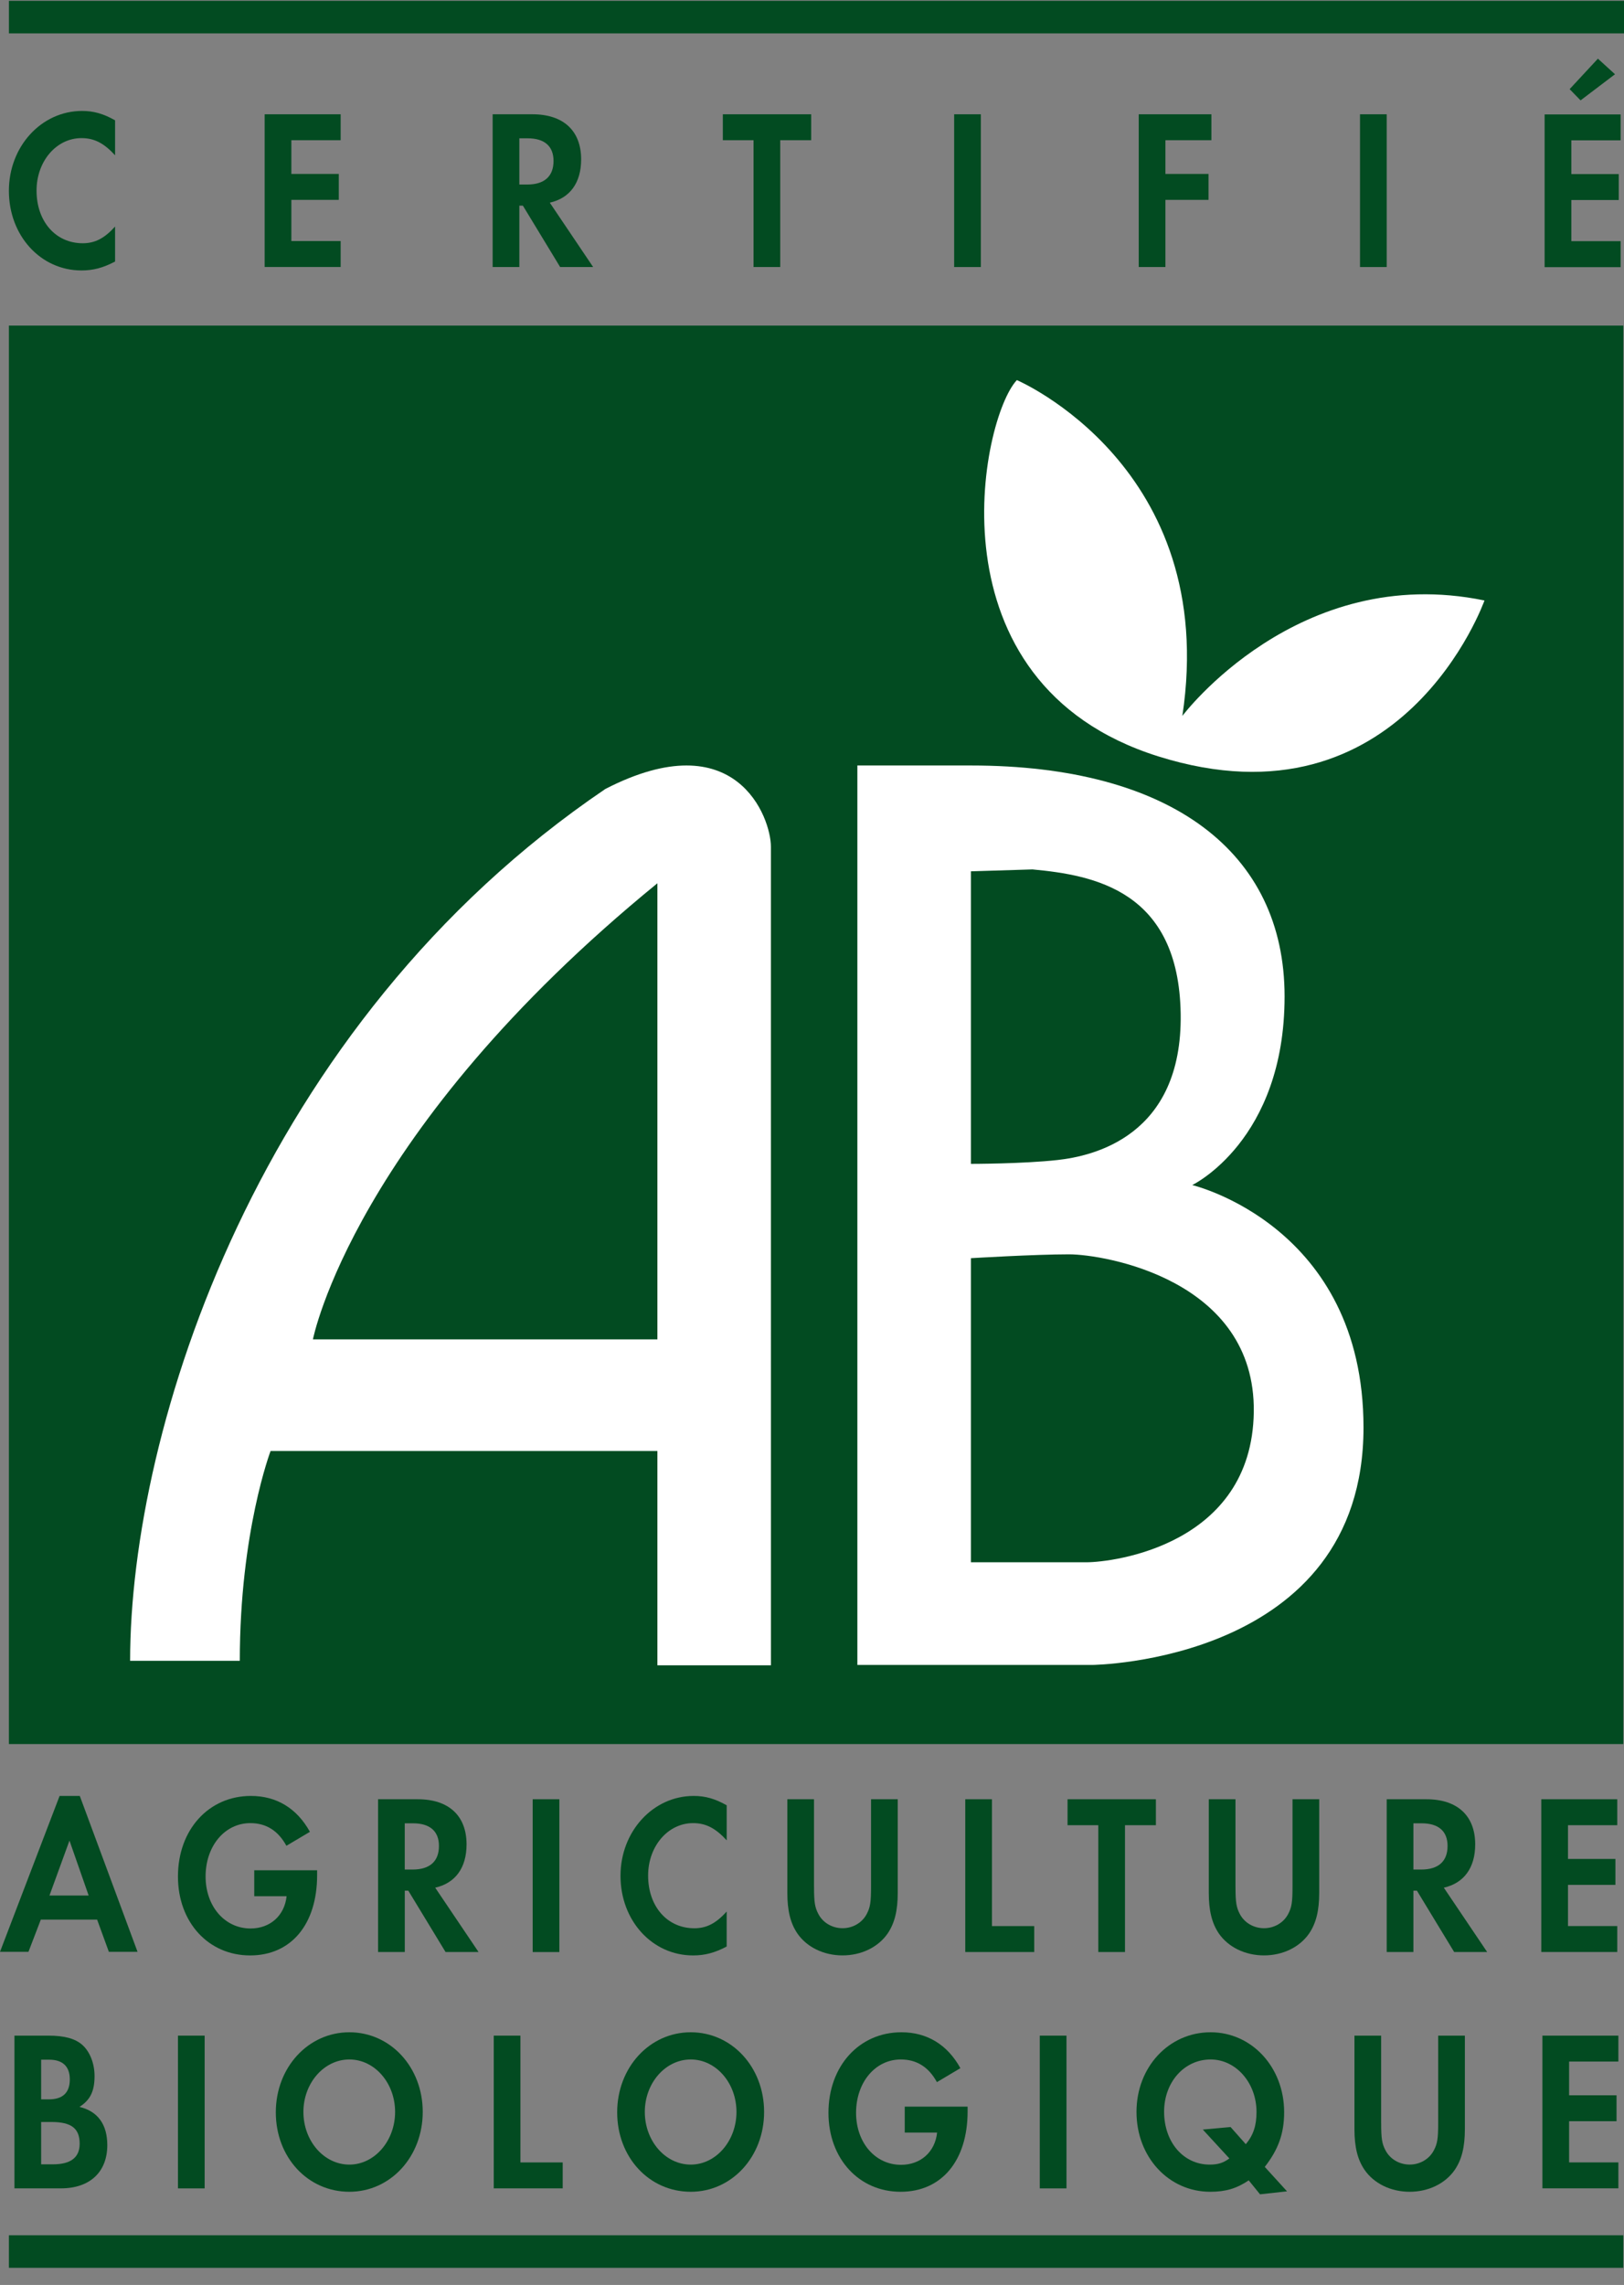 <svg width="59" height="83" viewBox="0 0 59 83" fill="none" xmlns="http://www.w3.org/2000/svg">
<rect x="0" y="0" width="59" height="83" fill="#808080" stroke="none"/>
<path d="M58.974 11.827H0.323V63.352H58.974V11.827Z" fill="#024B21"/>
<path d="M58.974 81.195H0.323V82.377H58.974V81.195Z" fill="#024B21"/>
<path d="M59 0.03H0.324V1.213H59V0.03Z" fill="#024B21"/>
<path fill-rule="evenodd" clip-rule="evenodd" d="M4.181 5.641C3.777 5.2 3.425 5.017 2.96 5.017C2.047 5.017 1.328 5.858 1.328 6.923C1.328 8.046 2.024 8.836 3.005 8.836C3.447 8.836 3.792 8.661 4.181 8.229V9.5C3.739 9.733 3.379 9.824 2.96 9.824C1.477 9.824 0.323 8.562 0.323 6.931C0.323 5.317 1.506 4.03 2.982 4.03C3.402 4.03 3.754 4.13 4.181 4.37V5.641H4.181Z" fill="#024B21"/>
<path fill-rule="evenodd" clip-rule="evenodd" d="M10.585 5.093V6.318H12.308V7.26H10.585V8.756H12.376V9.698H9.615V4.151H12.376V5.093H10.585Z" fill="#024B21"/>
<path fill-rule="evenodd" clip-rule="evenodd" d="M18.868 6.703V5.024H19.169C19.779 5.024 20.11 5.307 20.11 5.847C20.11 6.404 19.779 6.703 19.154 6.703H18.868ZM19.974 7.362C20.709 7.196 21.113 6.637 21.113 5.789C21.113 4.75 20.47 4.151 19.342 4.151H17.898V9.7H18.868V7.471H18.997L20.35 9.7H21.549L19.974 7.362Z" fill="#024B21"/>
<path fill-rule="evenodd" clip-rule="evenodd" d="M27.376 9.699V5.093H26.26V4.151H29.47V5.093H28.346V9.699H27.376Z" fill="#024B21"/>
<path d="M35.634 4.151H34.664V9.7H35.634V4.151Z" fill="#024B21"/>
<path fill-rule="evenodd" clip-rule="evenodd" d="M42.34 5.093V6.318H43.906V7.26H42.34V9.699H41.37V4.151H44.01V5.093H42.34Z" fill="#024B21"/>
<path d="M50.379 4.151H49.409V9.7H50.379V4.151Z" fill="#024B21"/>
<path fill-rule="evenodd" clip-rule="evenodd" d="M57.087 5.098V6.323H58.809V7.266H57.087V8.761H58.877V9.704H56.116V4.156H58.877V5.098H57.087V5.098ZM57.422 3.646L57.025 3.238L58.052 2.131L58.673 2.697L57.422 3.646Z" fill="#024B21"/>
<path fill-rule="evenodd" clip-rule="evenodd" d="M3.221 68.854H1.797L2.524 66.858L3.221 68.854ZM3.528 69.728L3.955 70.899H4.997L2.899 65.236H2.165L0 70.899H1.034L1.483 69.728H3.528Z" fill="#024B21"/>
<path fill-rule="evenodd" clip-rule="evenodd" d="M11.521 67.937V68.112C11.521 69.902 10.577 71.03 9.087 71.03C7.573 71.03 6.465 69.828 6.465 68.163C6.465 66.465 7.581 65.236 9.116 65.236C10.045 65.236 10.787 65.685 11.259 66.54L10.405 67.047C10.105 66.499 9.671 66.224 9.094 66.224C8.165 66.224 7.469 67.056 7.469 68.163C7.469 69.245 8.165 70.051 9.102 70.051C9.813 70.051 10.337 69.586 10.412 68.879H9.237V67.937H11.521Z" fill="#024B21"/>
<path fill-rule="evenodd" clip-rule="evenodd" d="M14.705 67.91V66.231H15.006C15.616 66.231 15.947 66.514 15.947 67.054C15.947 67.611 15.616 67.91 14.991 67.91H14.705ZM15.811 68.569C16.546 68.402 16.95 67.844 16.95 66.996C16.95 65.957 16.306 65.357 15.179 65.357H13.735V70.906H14.706V68.678H14.834L16.187 70.906H17.386L15.811 68.569Z" fill="#024B21"/>
<path d="M20.322 65.357H19.352V70.907H20.322V65.357Z" fill="#024B21"/>
<path fill-rule="evenodd" clip-rule="evenodd" d="M26.4 66.848C25.996 66.407 25.643 66.224 25.179 66.224C24.265 66.224 23.546 67.064 23.546 68.129C23.546 69.252 24.243 70.043 25.224 70.043C25.666 70.043 26.011 69.868 26.4 69.435V70.707C25.958 70.939 25.599 71.03 25.179 71.03C23.696 71.03 22.543 69.769 22.543 68.138C22.543 66.524 23.726 65.236 25.202 65.236C25.622 65.236 25.974 65.336 26.401 65.576V66.848H26.4Z" fill="#024B21"/>
<path fill-rule="evenodd" clip-rule="evenodd" d="M29.574 68.536C29.574 69.101 29.604 69.284 29.732 69.526C29.896 69.842 30.235 70.041 30.61 70.041C30.985 70.041 31.322 69.842 31.488 69.526C31.615 69.284 31.645 69.101 31.645 68.536V65.357H32.615V68.752C32.615 69.401 32.503 69.858 32.249 70.232C31.906 70.73 31.292 71.029 30.609 71.029C29.926 71.029 29.312 70.73 28.969 70.232C28.715 69.858 28.604 69.401 28.604 68.752V65.357H29.573V68.536H29.574Z" fill="#024B21"/>
<path fill-rule="evenodd" clip-rule="evenodd" d="M36.038 69.964H37.574V70.906H35.068V65.357H36.038V69.964Z" fill="#024B21"/>
<path fill-rule="evenodd" clip-rule="evenodd" d="M39.901 70.906V66.3H38.784V65.357H41.994V66.3H40.871V70.906H39.901Z" fill="#024B21"/>
<path fill-rule="evenodd" clip-rule="evenodd" d="M44.886 68.536C44.886 69.101 44.916 69.284 45.043 69.526C45.208 69.842 45.546 70.041 45.921 70.041C46.296 70.041 46.634 69.842 46.799 69.526C46.927 69.284 46.957 69.101 46.957 68.536V65.357H47.927V68.752C47.927 69.401 47.815 69.858 47.561 70.232C47.218 70.73 46.604 71.029 45.921 71.029C45.238 71.029 44.624 70.73 44.28 70.232C44.027 69.858 43.915 69.401 43.915 68.752V65.357H44.885V68.536H44.886Z" fill="#024B21"/>
<path fill-rule="evenodd" clip-rule="evenodd" d="M51.349 67.91V66.231H51.65C52.259 66.231 52.59 66.514 52.59 67.054C52.59 67.611 52.259 67.91 51.635 67.91H51.349ZM52.454 68.569C53.189 68.402 53.594 67.844 53.594 66.996C53.594 65.957 52.95 65.357 51.823 65.357H50.379V70.906H51.349V68.678H51.477L52.83 70.906H54.029L52.454 68.569Z" fill="#024B21"/>
<path fill-rule="evenodd" clip-rule="evenodd" d="M56.965 66.3V67.525H58.688V68.467H56.965V69.963H58.755V70.905H55.995V65.357H58.755V66.3H56.965Z" fill="#024B21"/>
<path fill-rule="evenodd" clip-rule="evenodd" d="M1.495 76.258V74.817H1.789C2.28 74.817 2.536 75.066 2.536 75.533C2.536 76.017 2.279 76.258 1.774 76.258H1.495ZM0.525 79.491H2.212C3.261 79.491 3.898 78.901 3.898 77.92C3.898 77.171 3.554 76.69 2.887 76.532C3.285 76.275 3.435 75.959 3.435 75.408C3.435 74.95 3.262 74.517 2.986 74.276C2.731 74.051 2.34 73.943 1.759 73.943H0.525V79.491ZM1.495 78.618V77.08H1.865C2.594 77.08 2.894 77.312 2.894 77.87C2.894 78.369 2.572 78.618 1.921 78.618H1.495Z" fill="#024B21"/>
<path d="M7.435 73.943H6.465V79.492H7.435V73.943Z" fill="#024B21"/>
<path fill-rule="evenodd" clip-rule="evenodd" d="M12.692 74.809C13.613 74.809 14.354 75.666 14.354 76.714C14.354 77.77 13.605 78.628 12.692 78.628C11.772 78.628 11.023 77.771 11.023 76.714C11.023 75.666 11.772 74.809 12.692 74.809ZM12.692 73.821C11.195 73.821 10.02 75.1 10.02 76.73C10.02 78.361 11.18 79.615 12.692 79.615C14.182 79.615 15.358 78.345 15.358 76.714C15.358 75.092 14.189 73.821 12.692 73.821Z" fill="#024B21"/>
<path fill-rule="evenodd" clip-rule="evenodd" d="M18.907 78.549H20.443V79.491H17.938V73.943H18.907V78.549Z" fill="#024B21"/>
<path fill-rule="evenodd" clip-rule="evenodd" d="M25.095 74.809C26.015 74.809 26.756 75.666 26.756 76.714C26.756 77.77 26.008 78.628 25.095 78.628C24.174 78.628 23.426 77.771 23.426 76.714C23.426 75.666 24.174 74.809 25.095 74.809ZM25.095 73.821C23.598 73.821 22.422 75.1 22.422 76.73C22.422 78.361 23.583 79.615 25.095 79.615C26.584 79.615 27.76 78.345 27.76 76.714C27.76 75.092 26.592 73.821 25.095 73.821Z" fill="#024B21"/>
<path fill-rule="evenodd" clip-rule="evenodd" d="M35.153 76.522V76.697C35.153 78.486 34.209 79.615 32.719 79.615C31.206 79.615 30.098 78.412 30.098 76.747C30.098 75.05 31.213 73.821 32.749 73.821C33.678 73.821 34.419 74.269 34.891 75.125L34.038 75.632C33.738 75.083 33.303 74.809 32.726 74.809C31.798 74.809 31.101 75.641 31.101 76.747C31.101 77.83 31.798 78.636 32.734 78.636C33.446 78.636 33.97 78.17 34.045 77.465H32.869V76.522H35.153Z" fill="#024B21"/>
<path d="M38.745 73.943H37.775V79.492H38.745V73.943Z" fill="#024B21"/>
<path fill-rule="evenodd" clip-rule="evenodd" d="M44.707 77.263L43.698 77.355L44.663 78.404C44.438 78.57 44.244 78.628 43.945 78.628C42.995 78.628 42.292 77.813 42.292 76.706C42.292 75.633 43.025 74.809 43.982 74.809C44.902 74.809 45.649 75.658 45.649 76.715C45.649 77.205 45.537 77.555 45.26 77.887L44.707 77.263ZM46.758 79.599L45.949 78.711C46.443 78.079 46.653 77.496 46.653 76.722C46.653 75.092 45.477 73.821 43.982 73.821C42.465 73.821 41.289 75.083 41.289 76.714C41.289 78.353 42.457 79.615 43.968 79.615C44.521 79.615 44.925 79.499 45.366 79.2L45.777 79.707L46.758 79.599Z" fill="#024B21"/>
<path fill-rule="evenodd" clip-rule="evenodd" d="M50.178 77.121C50.178 77.687 50.208 77.87 50.336 78.111C50.501 78.427 50.839 78.627 51.214 78.627C51.588 78.627 51.926 78.427 52.091 78.111C52.219 77.87 52.249 77.687 52.249 77.121V73.943H53.219V77.337C53.219 77.987 53.106 78.444 52.853 78.817C52.51 79.316 51.896 79.615 51.213 79.615C50.53 79.615 49.916 79.316 49.573 78.817C49.319 78.443 49.207 77.986 49.207 77.337V73.943H50.177V77.121H50.178Z" fill="#024B21"/>
<path fill-rule="evenodd" clip-rule="evenodd" d="M57.006 74.885V76.11H58.729V77.052H57.006V78.548H58.796V79.49H56.036V73.943H58.796V74.885H57.006Z" fill="#024B21"/>
<path fill-rule="evenodd" clip-rule="evenodd" d="M35.273 27.806C42.544 27.806 46.669 30.951 46.669 36.195C46.669 41.438 43.313 43.047 43.313 43.047C43.313 43.047 49.536 44.515 49.536 51.855C49.536 60.385 39.679 60.478 39.679 60.478H31.148V27.806H35.273ZM35.273 31.65V42.277C35.273 42.277 37.161 42.277 38.419 42.137C39.678 41.998 42.964 41.298 42.894 36.824C42.824 32.35 39.748 31.79 37.511 31.581L35.273 31.65ZM35.273 45.703V56.749H39.468C40.447 56.749 45.48 56.119 45.55 51.295C45.62 46.471 40.097 45.563 38.839 45.563C37.581 45.563 35.273 45.703 35.273 45.703Z" fill="white"/>
<path fill-rule="evenodd" clip-rule="evenodd" d="M28.008 60.492H23.883V52.707H9.83C9.83 52.707 8.712 55.644 8.712 60.328H4.727C4.727 51.938 9.36 37.217 21.994 28.658C26.749 26.211 28.007 29.706 28.007 30.755C28.007 31.804 28.008 60.492 28.008 60.492ZM23.883 32.084C12.836 41.102 11.368 48.653 11.368 48.653H23.883V32.084Z" fill="white"/>
<path fill-rule="evenodd" clip-rule="evenodd" d="M36.943 13.807C36.943 13.807 44.318 16.953 42.955 26.006C42.955 26.006 47.15 20.413 53.931 21.812C53.931 21.812 50.946 30.258 42.081 27.475C33.622 24.818 35.649 15.17 36.943 13.807Z" fill="white"/>
</svg>

